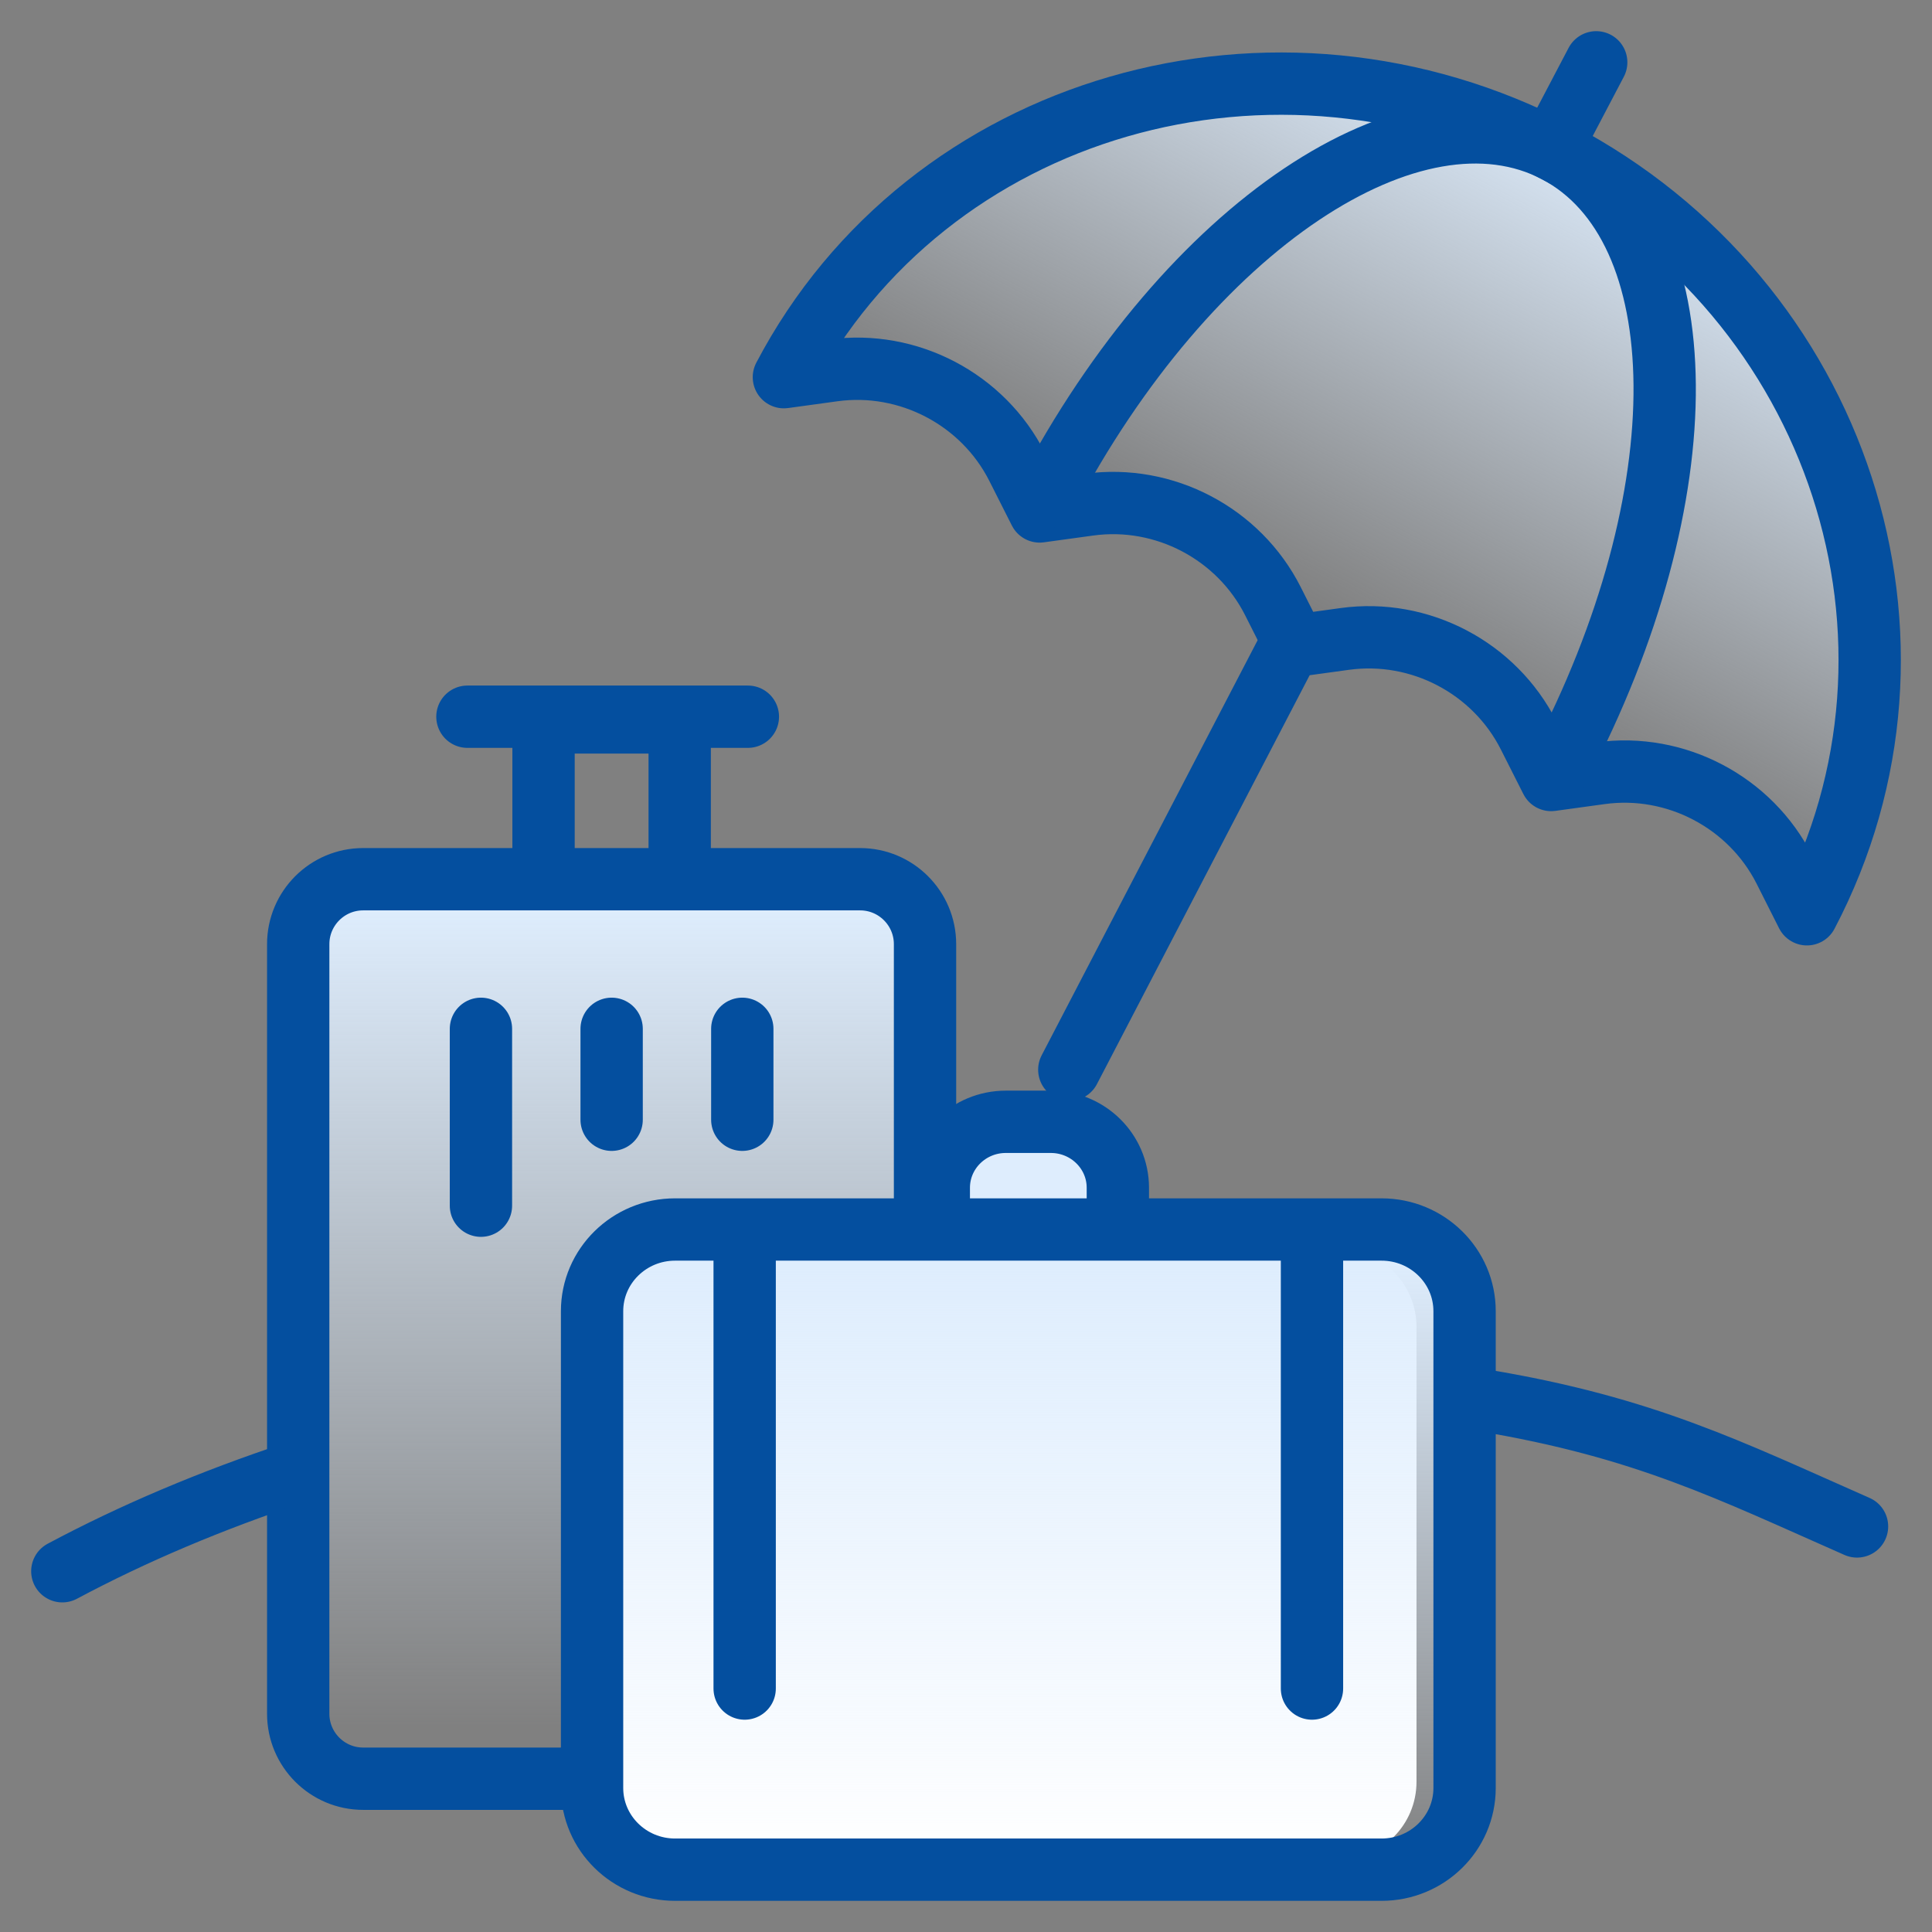 <svg width="62" height="62" viewBox="0 0 62 62" fill="none" xmlns="http://www.w3.org/2000/svg">
<rect x="0" y="0" width="62" height="62" fill="#808080" stroke="none"/>
<path d="M11.655 57.081H29.685V33.645V30.3C29.685 29.148 28.751 28.215 27.6 28.215H11.655C10.504 28.215 9.57 29.148 9.57 30.3V54.995C9.57 56.147 10.504 57.081 11.655 57.081Z" fill="url(#paint0_linear_1304_1383)"/>
<path d="M17.443 28.167V23.184H21.812V28.167M15.434 33.016V38.692M19.628 33.016V35.934M23.821 33.016V35.934M29.685 57.081H11.655C10.504 57.081 9.57 56.147 9.57 54.995V30.3C9.57 29.148 10.504 28.215 11.655 28.215H27.6C28.751 28.215 29.685 29.148 29.685 30.3V33.645V57.081Z" stroke="#044F9F" stroke-width="2" stroke-miterlimit="10" stroke-linecap="round" stroke-linejoin="round"/>
<path d="M15 23H24" stroke="#044F9F" stroke-width="2" stroke-miterlimit="10" stroke-linecap="round" stroke-linejoin="round"/>
<path d="M42.956 59.682H21.666C20.284 59.682 19.164 58.562 19.164 57.181V42.581C19.164 41.199 20.284 40.079 21.666 40.079H42.956C44.337 40.079 45.457 41.199 45.457 42.581V57.181C45.457 58.562 44.337 59.682 42.956 59.682ZM29.613 39.903V38.801C29.613 37.686 30.517 36.781 31.633 36.781H32.988C34.104 36.781 35.008 37.686 35.008 38.801V39.903M23.763 40.118V56.044V40.118ZM40.858 40.118V56.044V40.118Z" fill="white"/>
<path d="M44.336 60H21.664C20.193 60 19 58.826 19 57.378V42.078C19 40.63 20.193 39.456 21.664 39.456H44.336C45.807 39.456 47 40.63 47 42.078V57.378C47 58.826 45.807 60 44.336 60ZM30.127 39.271V38.117C30.127 36.948 31.09 36 32.278 36H33.721C34.91 36 35.873 36.948 35.873 38.117V39.271M23.897 39.497V54.187V39.497ZM42.103 39.497V54.187V39.497Z" fill="url(#paint1_linear_1304_1383)"/>
<path d="M30.127 39.271V38.117C30.127 36.948 31.09 36 32.278 36H33.721C34.91 36 35.873 36.948 35.873 38.117V39.271M23.897 39.497V54.187M42.103 39.497V54.187M44.336 60H21.664C20.193 60 19 58.826 19 57.378V42.078C19 40.63 20.193 39.456 21.664 39.456H44.336C45.807 39.456 47 40.63 47 42.078V57.378C47 58.826 45.807 60 44.336 60Z" stroke="#044F9F" stroke-width="2" stroke-miterlimit="10" stroke-linecap="round" stroke-linejoin="round"/>
<path d="M49.979 4.884C59.045 9.643 62.59 20.572 57.986 29.34L57.265 27.91C56.168 25.738 53.776 24.482 51.365 24.813L49.779 25.031L49.057 23.602C47.961 21.429 45.569 20.173 43.158 20.504L41.571 20.722L40.85 19.293C39.753 17.12 37.361 15.864 34.95 16.195L33.364 16.413L32.642 14.984C31.546 12.812 29.153 11.556 26.743 11.886L25.156 12.104C29.759 3.336 40.913 0.125 49.979 4.884Z" fill="url(#paint2_linear_1304_1383)" stroke="#044F9F" stroke-width="2" stroke-miterlimit="10" stroke-linecap="round" stroke-linejoin="round"/>
<path d="M50.034 24.624C54.638 15.856 54.493 7.255 49.943 4.865C45.391 2.476 38.157 7.204 33.553 15.972M51.224 2L49.768 4.774M41.213 21.069L34.315 34.328M47.612 44.942C52.782 45.802 55.516 47.189 59.594 48.985M2 50.423C4.263 49.214 6.788 48.143 9.525 47.239" stroke="#044F9F" stroke-width="2" stroke-miterlimit="10" stroke-linecap="round" stroke-linejoin="round"/>
<defs>
<linearGradient id="paint0_linear_1304_1383" x1="20" y1="29.002" x2="20" y2="55.502" gradientUnits="userSpaceOnUse">
<stop stop-color="#DEEDFD"/>
<stop offset="1" stop-color="#DEEDFD" stop-opacity="0"/>
</linearGradient>
<linearGradient id="paint1_linear_1304_1383" x1="33" y1="40.5" x2="33" y2="60" gradientUnits="userSpaceOnUse">
<stop stop-color="#DEEDFD"/>
<stop offset="1" stop-color="#DEEDFD" stop-opacity="0"/>
</linearGradient>
<linearGradient id="paint2_linear_1304_1383" x1="50.5" y1="3.5" x2="42" y2="19.5" gradientUnits="userSpaceOnUse">
<stop stop-color="#DEEDFD"/>
<stop offset="1" stop-color="#DEEDFD" stop-opacity="0"/>
</linearGradient>
</defs>
</svg>
